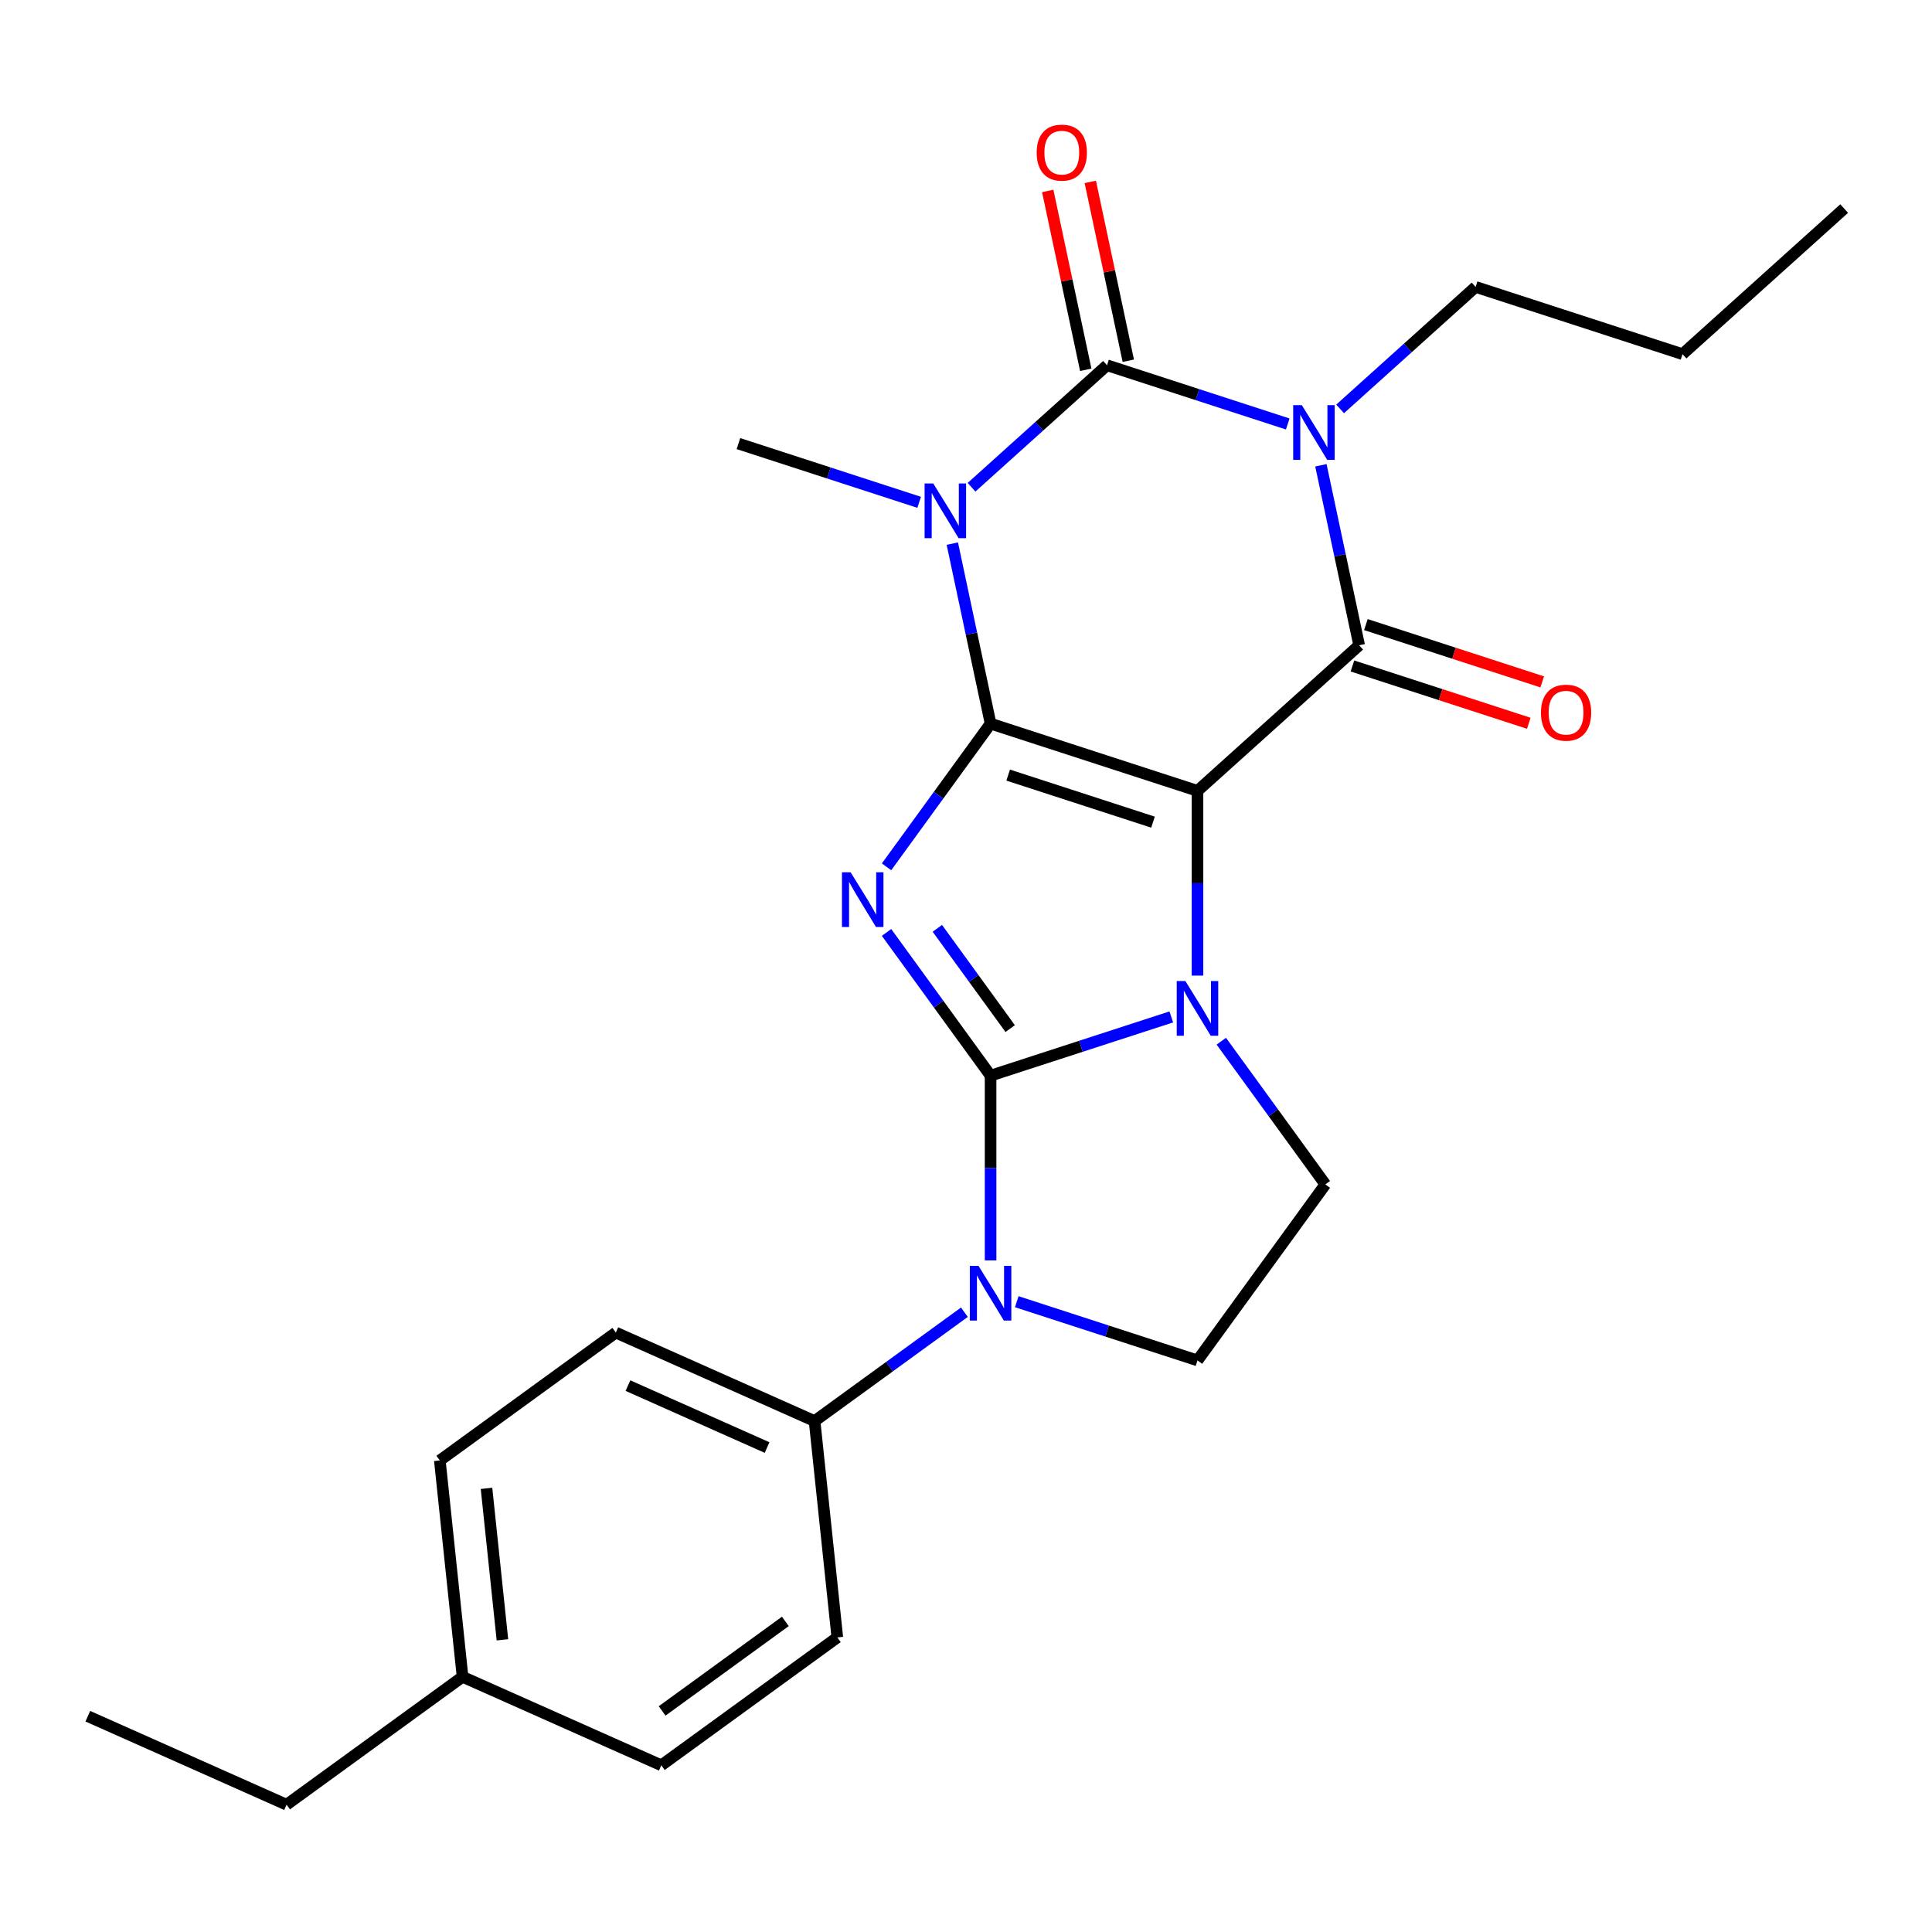 <?xml version='1.0' encoding='iso-8859-1'?>
<svg version='1.1' baseProfile='full'
              xmlns='http://www.w3.org/2000/svg'
                      xmlns:rdkit='http://www.rdkit.org/xml'
                      xmlns:xlink='http://www.w3.org/1999/xlink'
                  xml:space='preserve'
width='1000px' height='1000px' viewBox='0 0 1000 1000'>
<!-- END OF HEADER -->
<rect style='opacity:1.0;fill:#FFFFFF;stroke:none' width='1000' height='1000' x='0' y='0'> </rect>
<path class='bond-0' d='M 512.723,374.55 L 619.817,409.347' style='fill:none;fill-rule:evenodd;stroke:#000000;stroke-width:6px;stroke-linecap:butt;stroke-linejoin:miter;stroke-opacity:1' />
<path class='bond-0' d='M 521.828,401.188 L 596.794,425.546' style='fill:none;fill-rule:evenodd;stroke:#000000;stroke-width:6px;stroke-linecap:butt;stroke-linejoin:miter;stroke-opacity:1' />
<path class='bond-2' d='M 512.723,374.55 L 485.796,411.612' style='fill:none;fill-rule:evenodd;stroke:#000000;stroke-width:6px;stroke-linecap:butt;stroke-linejoin:miter;stroke-opacity:1' />
<path class='bond-2' d='M 485.796,411.612 L 458.869,448.674' style='fill:none;fill-rule:evenodd;stroke:#0000FF;stroke-width:6px;stroke-linecap:butt;stroke-linejoin:miter;stroke-opacity:1' />
<path class='bond-4' d='M 512.723,374.55 L 502.821,327.965' style='fill:none;fill-rule:evenodd;stroke:#000000;stroke-width:6px;stroke-linecap:butt;stroke-linejoin:miter;stroke-opacity:1' />
<path class='bond-4' d='M 502.821,327.965 L 492.919,281.38' style='fill:none;fill-rule:evenodd;stroke:#0000FF;stroke-width:6px;stroke-linecap:butt;stroke-linejoin:miter;stroke-opacity:1' />
<path class='bond-3' d='M 619.817,409.347 L 619.817,457.162' style='fill:none;fill-rule:evenodd;stroke:#000000;stroke-width:6px;stroke-linecap:butt;stroke-linejoin:miter;stroke-opacity:1' />
<path class='bond-3' d='M 619.817,457.162 L 619.817,504.977' style='fill:none;fill-rule:evenodd;stroke:#0000FF;stroke-width:6px;stroke-linecap:butt;stroke-linejoin:miter;stroke-opacity:1' />
<path class='bond-7' d='M 619.817,409.347 L 703.499,333.999' style='fill:none;fill-rule:evenodd;stroke:#000000;stroke-width:6px;stroke-linecap:butt;stroke-linejoin:miter;stroke-opacity:1' />
<path class='bond-1' d='M 512.723,556.749 L 485.796,519.687' style='fill:none;fill-rule:evenodd;stroke:#000000;stroke-width:6px;stroke-linecap:butt;stroke-linejoin:miter;stroke-opacity:1' />
<path class='bond-1' d='M 485.796,519.687 L 458.869,482.625' style='fill:none;fill-rule:evenodd;stroke:#0000FF;stroke-width:6px;stroke-linecap:butt;stroke-linejoin:miter;stroke-opacity:1' />
<path class='bond-1' d='M 522.865,532.393 L 504.016,506.449' style='fill:none;fill-rule:evenodd;stroke:#000000;stroke-width:6px;stroke-linecap:butt;stroke-linejoin:miter;stroke-opacity:1' />
<path class='bond-1' d='M 504.016,506.449 L 485.167,480.506' style='fill:none;fill-rule:evenodd;stroke:#0000FF;stroke-width:6px;stroke-linecap:butt;stroke-linejoin:miter;stroke-opacity:1' />
<path class='bond-8' d='M 512.723,556.749 L 512.723,604.564' style='fill:none;fill-rule:evenodd;stroke:#000000;stroke-width:6px;stroke-linecap:butt;stroke-linejoin:miter;stroke-opacity:1' />
<path class='bond-8' d='M 512.723,604.564 L 512.723,652.379' style='fill:none;fill-rule:evenodd;stroke:#0000FF;stroke-width:6px;stroke-linecap:butt;stroke-linejoin:miter;stroke-opacity:1' />
<path class='bond-26' d='M 512.723,556.749 L 559.493,541.553' style='fill:none;fill-rule:evenodd;stroke:#000000;stroke-width:6px;stroke-linecap:butt;stroke-linejoin:miter;stroke-opacity:1' />
<path class='bond-26' d='M 559.493,541.553 L 606.262,526.356' style='fill:none;fill-rule:evenodd;stroke:#0000FF;stroke-width:6px;stroke-linecap:butt;stroke-linejoin:miter;stroke-opacity:1' />
<path class='bond-9' d='M 632.15,538.927 L 659.078,575.989' style='fill:none;fill-rule:evenodd;stroke:#0000FF;stroke-width:6px;stroke-linecap:butt;stroke-linejoin:miter;stroke-opacity:1' />
<path class='bond-9' d='M 659.078,575.989 L 686.005,613.052' style='fill:none;fill-rule:evenodd;stroke:#000000;stroke-width:6px;stroke-linecap:butt;stroke-linejoin:miter;stroke-opacity:1' />
<path class='bond-6' d='M 502.866,252.2 L 537.93,220.629' style='fill:none;fill-rule:evenodd;stroke:#0000FF;stroke-width:6px;stroke-linecap:butt;stroke-linejoin:miter;stroke-opacity:1' />
<path class='bond-6' d='M 537.93,220.629 L 572.993,189.057' style='fill:none;fill-rule:evenodd;stroke:#000000;stroke-width:6px;stroke-linecap:butt;stroke-linejoin:miter;stroke-opacity:1' />
<path class='bond-15' d='M 475.756,260.001 L 428.987,244.804' style='fill:none;fill-rule:evenodd;stroke:#0000FF;stroke-width:6px;stroke-linecap:butt;stroke-linejoin:miter;stroke-opacity:1' />
<path class='bond-15' d='M 428.987,244.804 L 382.217,229.608' style='fill:none;fill-rule:evenodd;stroke:#000000;stroke-width:6px;stroke-linecap:butt;stroke-linejoin:miter;stroke-opacity:1' />
<path class='bond-5' d='M 666.532,219.45 L 619.763,204.254' style='fill:none;fill-rule:evenodd;stroke:#0000FF;stroke-width:6px;stroke-linecap:butt;stroke-linejoin:miter;stroke-opacity:1' />
<path class='bond-5' d='M 619.763,204.254 L 572.993,189.057' style='fill:none;fill-rule:evenodd;stroke:#000000;stroke-width:6px;stroke-linecap:butt;stroke-linejoin:miter;stroke-opacity:1' />
<path class='bond-14' d='M 693.642,211.649 L 728.706,180.078' style='fill:none;fill-rule:evenodd;stroke:#0000FF;stroke-width:6px;stroke-linecap:butt;stroke-linejoin:miter;stroke-opacity:1' />
<path class='bond-14' d='M 728.706,180.078 L 763.769,148.507' style='fill:none;fill-rule:evenodd;stroke:#000000;stroke-width:6px;stroke-linecap:butt;stroke-linejoin:miter;stroke-opacity:1' />
<path class='bond-25' d='M 683.695,240.83 L 693.597,287.414' style='fill:none;fill-rule:evenodd;stroke:#0000FF;stroke-width:6px;stroke-linecap:butt;stroke-linejoin:miter;stroke-opacity:1' />
<path class='bond-25' d='M 693.597,287.414 L 703.499,333.999' style='fill:none;fill-rule:evenodd;stroke:#000000;stroke-width:6px;stroke-linecap:butt;stroke-linejoin:miter;stroke-opacity:1' />
<path class='bond-12' d='M 584.008,186.716 L 574.17,140.432' style='fill:none;fill-rule:evenodd;stroke:#000000;stroke-width:6px;stroke-linecap:butt;stroke-linejoin:miter;stroke-opacity:1' />
<path class='bond-12' d='M 574.17,140.432 L 564.331,94.147' style='fill:none;fill-rule:evenodd;stroke:#FF0000;stroke-width:6px;stroke-linecap:butt;stroke-linejoin:miter;stroke-opacity:1' />
<path class='bond-12' d='M 561.979,191.399 L 552.141,145.114' style='fill:none;fill-rule:evenodd;stroke:#000000;stroke-width:6px;stroke-linecap:butt;stroke-linejoin:miter;stroke-opacity:1' />
<path class='bond-12' d='M 552.141,145.114 L 542.303,98.829' style='fill:none;fill-rule:evenodd;stroke:#FF0000;stroke-width:6px;stroke-linecap:butt;stroke-linejoin:miter;stroke-opacity:1' />
<path class='bond-13' d='M 700.02,344.708 L 745.659,359.538' style='fill:none;fill-rule:evenodd;stroke:#000000;stroke-width:6px;stroke-linecap:butt;stroke-linejoin:miter;stroke-opacity:1' />
<path class='bond-13' d='M 745.659,359.538 L 791.298,374.367' style='fill:none;fill-rule:evenodd;stroke:#FF0000;stroke-width:6px;stroke-linecap:butt;stroke-linejoin:miter;stroke-opacity:1' />
<path class='bond-13' d='M 706.979,323.29 L 752.618,338.119' style='fill:none;fill-rule:evenodd;stroke:#000000;stroke-width:6px;stroke-linecap:butt;stroke-linejoin:miter;stroke-opacity:1' />
<path class='bond-13' d='M 752.618,338.119 L 798.258,352.948' style='fill:none;fill-rule:evenodd;stroke:#FF0000;stroke-width:6px;stroke-linecap:butt;stroke-linejoin:miter;stroke-opacity:1' />
<path class='bond-10' d='M 526.278,673.759 L 573.048,688.955' style='fill:none;fill-rule:evenodd;stroke:#0000FF;stroke-width:6px;stroke-linecap:butt;stroke-linejoin:miter;stroke-opacity:1' />
<path class='bond-10' d='M 573.048,688.955 L 619.817,704.151' style='fill:none;fill-rule:evenodd;stroke:#000000;stroke-width:6px;stroke-linecap:butt;stroke-linejoin:miter;stroke-opacity:1' />
<path class='bond-11' d='M 499.168,679.203 L 460.396,707.372' style='fill:none;fill-rule:evenodd;stroke:#0000FF;stroke-width:6px;stroke-linecap:butt;stroke-linejoin:miter;stroke-opacity:1' />
<path class='bond-11' d='M 460.396,707.372 L 421.624,735.542' style='fill:none;fill-rule:evenodd;stroke:#000000;stroke-width:6px;stroke-linecap:butt;stroke-linejoin:miter;stroke-opacity:1' />
<path class='bond-27' d='M 686.005,613.052 L 619.817,704.151' style='fill:none;fill-rule:evenodd;stroke:#000000;stroke-width:6px;stroke-linecap:butt;stroke-linejoin:miter;stroke-opacity:1' />
<path class='bond-16' d='M 421.624,735.542 L 318.753,689.741' style='fill:none;fill-rule:evenodd;stroke:#000000;stroke-width:6px;stroke-linecap:butt;stroke-linejoin:miter;stroke-opacity:1' />
<path class='bond-16' d='M 397.033,749.246 L 325.024,717.186' style='fill:none;fill-rule:evenodd;stroke:#000000;stroke-width:6px;stroke-linecap:butt;stroke-linejoin:miter;stroke-opacity:1' />
<path class='bond-17' d='M 421.624,735.542 L 433.394,847.531' style='fill:none;fill-rule:evenodd;stroke:#000000;stroke-width:6px;stroke-linecap:butt;stroke-linejoin:miter;stroke-opacity:1' />
<path class='bond-22' d='M 763.769,148.507 L 870.863,183.304' style='fill:none;fill-rule:evenodd;stroke:#000000;stroke-width:6px;stroke-linecap:butt;stroke-linejoin:miter;stroke-opacity:1' />
<path class='bond-18' d='M 318.753,689.741 L 227.654,755.929' style='fill:none;fill-rule:evenodd;stroke:#000000;stroke-width:6px;stroke-linecap:butt;stroke-linejoin:miter;stroke-opacity:1' />
<path class='bond-19' d='M 433.394,847.531 L 342.294,913.718' style='fill:none;fill-rule:evenodd;stroke:#000000;stroke-width:6px;stroke-linecap:butt;stroke-linejoin:miter;stroke-opacity:1' />
<path class='bond-19' d='M 406.491,839.239 L 342.722,885.57' style='fill:none;fill-rule:evenodd;stroke:#000000;stroke-width:6px;stroke-linecap:butt;stroke-linejoin:miter;stroke-opacity:1' />
<path class='bond-28' d='M 227.654,755.929 L 239.424,867.918' style='fill:none;fill-rule:evenodd;stroke:#000000;stroke-width:6px;stroke-linecap:butt;stroke-linejoin:miter;stroke-opacity:1' />
<path class='bond-28' d='M 251.817,770.373 L 260.056,848.765' style='fill:none;fill-rule:evenodd;stroke:#000000;stroke-width:6px;stroke-linecap:butt;stroke-linejoin:miter;stroke-opacity:1' />
<path class='bond-20' d='M 342.294,913.718 L 239.424,867.918' style='fill:none;fill-rule:evenodd;stroke:#000000;stroke-width:6px;stroke-linecap:butt;stroke-linejoin:miter;stroke-opacity:1' />
<path class='bond-21' d='M 239.424,867.918 L 148.325,934.105' style='fill:none;fill-rule:evenodd;stroke:#000000;stroke-width:6px;stroke-linecap:butt;stroke-linejoin:miter;stroke-opacity:1' />
<path class='bond-23' d='M 148.325,934.105 L 45.455,888.305' style='fill:none;fill-rule:evenodd;stroke:#000000;stroke-width:6px;stroke-linecap:butt;stroke-linejoin:miter;stroke-opacity:1' />
<path class='bond-24' d='M 870.863,183.304 L 954.545,107.956' style='fill:none;fill-rule:evenodd;stroke:#000000;stroke-width:6px;stroke-linecap:butt;stroke-linejoin:miter;stroke-opacity:1' />
<path  class='atom-3' d='M 440.275 451.489
L 449.555 466.489
Q 450.475 467.969, 451.955 470.649
Q 453.435 473.329, 453.515 473.489
L 453.515 451.489
L 457.275 451.489
L 457.275 479.809
L 453.395 479.809
L 443.435 463.409
Q 442.275 461.489, 441.035 459.289
Q 439.835 457.089, 439.475 456.409
L 439.475 479.809
L 435.795 479.809
L 435.795 451.489
L 440.275 451.489
' fill='#0000FF'/>
<path  class='atom-4' d='M 613.557 507.792
L 622.837 522.792
Q 623.757 524.272, 625.237 526.952
Q 626.717 529.632, 626.797 529.792
L 626.797 507.792
L 630.557 507.792
L 630.557 536.112
L 626.677 536.112
L 616.717 519.712
Q 615.557 517.792, 614.317 515.592
Q 613.117 513.392, 612.757 512.712
L 612.757 536.112
L 609.077 536.112
L 609.077 507.792
L 613.557 507.792
' fill='#0000FF'/>
<path  class='atom-5' d='M 483.051 250.245
L 492.331 265.245
Q 493.251 266.725, 494.731 269.405
Q 496.211 272.085, 496.291 272.245
L 496.291 250.245
L 500.051 250.245
L 500.051 278.565
L 496.171 278.565
L 486.211 262.165
Q 485.051 260.245, 483.811 258.045
Q 482.611 255.845, 482.251 255.165
L 482.251 278.565
L 478.571 278.565
L 478.571 250.245
L 483.051 250.245
' fill='#0000FF'/>
<path  class='atom-6' d='M 673.827 209.694
L 683.107 224.694
Q 684.027 226.174, 685.507 228.854
Q 686.987 231.534, 687.067 231.694
L 687.067 209.694
L 690.827 209.694
L 690.827 238.014
L 686.947 238.014
L 676.987 221.614
Q 675.827 219.694, 674.587 217.494
Q 673.387 215.294, 673.027 214.614
L 673.027 238.014
L 669.347 238.014
L 669.347 209.694
L 673.827 209.694
' fill='#0000FF'/>
<path  class='atom-9' d='M 506.463 655.194
L 515.743 670.194
Q 516.663 671.674, 518.143 674.354
Q 519.623 677.034, 519.703 677.194
L 519.703 655.194
L 523.463 655.194
L 523.463 683.514
L 519.583 683.514
L 509.623 667.114
Q 508.463 665.194, 507.223 662.994
Q 506.023 660.794, 505.663 660.114
L 505.663 683.514
L 501.983 683.514
L 501.983 655.194
L 506.463 655.194
' fill='#0000FF'/>
<path  class='atom-13' d='M 536.581 78.993
Q 536.581 72.193, 539.941 68.393
Q 543.301 64.593, 549.581 64.593
Q 555.861 64.593, 559.221 68.393
Q 562.581 72.193, 562.581 78.993
Q 562.581 85.873, 559.181 89.793
Q 555.781 93.673, 549.581 93.673
Q 543.341 93.673, 539.941 89.793
Q 536.581 85.913, 536.581 78.993
M 549.581 90.473
Q 553.901 90.473, 556.221 87.593
Q 558.581 84.673, 558.581 78.993
Q 558.581 73.433, 556.221 70.633
Q 553.901 67.793, 549.581 67.793
Q 545.261 67.793, 542.901 70.593
Q 540.581 73.393, 540.581 78.993
Q 540.581 84.713, 542.901 87.593
Q 545.261 90.473, 549.581 90.473
' fill='#FF0000'/>
<path  class='atom-14' d='M 797.593 368.876
Q 797.593 362.076, 800.953 358.276
Q 804.313 354.476, 810.593 354.476
Q 816.873 354.476, 820.233 358.276
Q 823.593 362.076, 823.593 368.876
Q 823.593 375.756, 820.193 379.676
Q 816.793 383.556, 810.593 383.556
Q 804.353 383.556, 800.953 379.676
Q 797.593 375.796, 797.593 368.876
M 810.593 380.356
Q 814.913 380.356, 817.233 377.476
Q 819.593 374.556, 819.593 368.876
Q 819.593 363.316, 817.233 360.516
Q 814.913 357.676, 810.593 357.676
Q 806.273 357.676, 803.913 360.476
Q 801.593 363.276, 801.593 368.876
Q 801.593 374.596, 803.913 377.476
Q 806.273 380.356, 810.593 380.356
' fill='#FF0000'/>
</svg>

